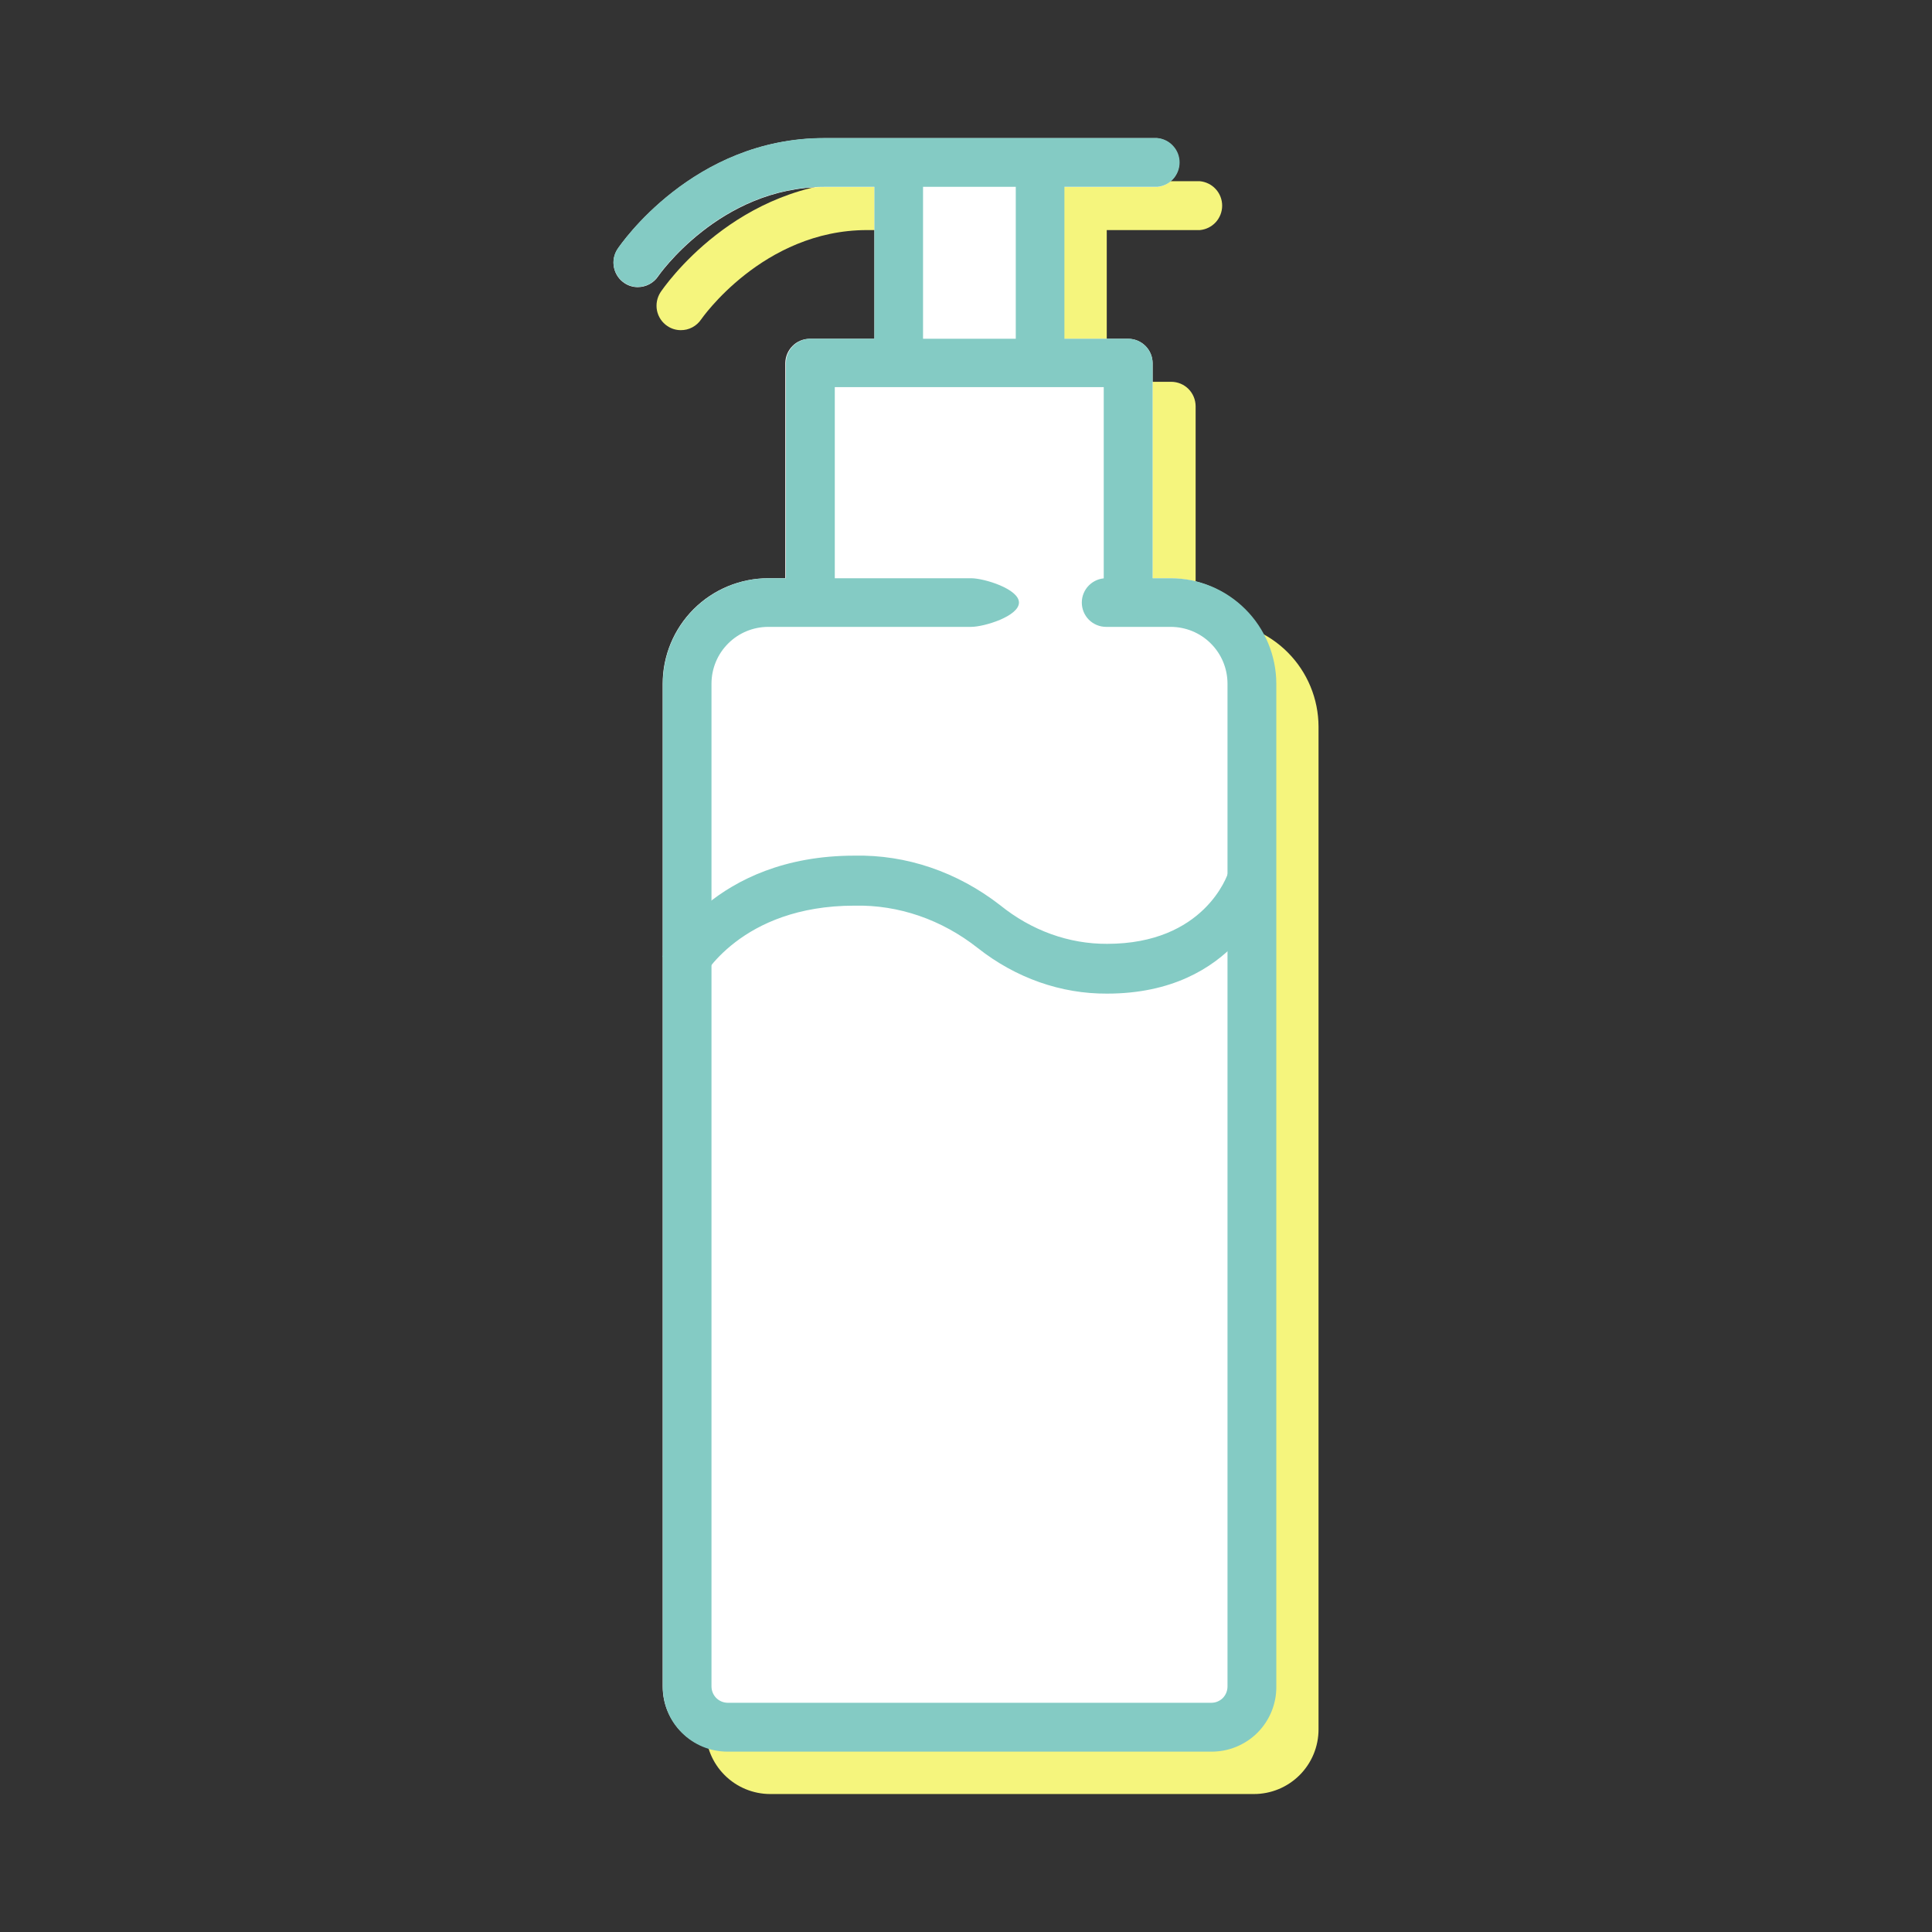 <svg width="34" height="34" viewBox="0 0 34 34" fill="none" xmlns="http://www.w3.org/2000/svg">
<rect x="0" y="0" width="34" height="34" fill="#333333" stroke="none"/>
<path d="M21.356 10.934H21.041V7.147C21.04 7.034 20.995 6.925 20.915 6.845C20.835 6.765 20.727 6.72 20.613 6.719H19.477V4.049H21.117C21.224 4.039 21.324 3.989 21.396 3.91C21.468 3.83 21.508 3.727 21.508 3.619C21.508 3.512 21.468 3.408 21.396 3.329C21.324 3.249 21.224 3.2 21.117 3.189H15.259C12.957 3.189 11.677 5.064 11.624 5.143C11.562 5.239 11.54 5.354 11.562 5.466C11.585 5.577 11.65 5.675 11.745 5.738C11.814 5.785 11.896 5.81 11.98 5.81C12.051 5.811 12.121 5.794 12.183 5.761C12.246 5.728 12.3 5.679 12.339 5.621C12.339 5.621 13.422 4.049 15.259 4.049H16.145V6.719H15.009C14.895 6.719 14.786 6.764 14.705 6.844C14.624 6.924 14.578 7.033 14.577 7.147V10.934H14.278C13.786 10.934 13.313 11.129 12.965 11.477C12.616 11.825 12.42 12.297 12.419 12.789V30.435C12.419 30.737 12.539 31.026 12.752 31.239C12.965 31.452 13.254 31.572 13.555 31.572H22.068C22.369 31.572 22.658 31.452 22.871 31.239C23.084 31.026 23.204 30.737 23.204 30.435V12.789C23.203 12.299 23.008 11.828 22.662 11.481C22.316 11.133 21.846 10.937 21.356 10.934Z" fill="#F5F57D"/>
<path d="M18.088 16.962C17.194 16.747 16.982 16.584 16.982 16.228C16.982 15.921 17.262 15.675 17.739 15.675C18.202 15.692 18.646 15.861 19.004 16.156L19.443 15.535C18.967 15.144 18.367 14.936 17.751 14.948C16.823 14.948 16.157 15.501 16.157 16.303C16.157 17.163 16.717 17.44 17.713 17.697C18.576 17.898 18.766 18.076 18.766 18.413C18.766 18.769 18.444 19 17.936 19C17.386 18.994 16.859 18.777 16.463 18.394L15.971 18.981C16.502 19.468 17.197 19.738 17.917 19.738C18.898 19.738 19.584 19.22 19.584 18.345C19.58 17.553 19.076 17.201 18.088 16.962Z" fill="#F5F57D"/>
<path d="M20.598 10.176H20.284V6.389C20.283 6.276 20.238 6.168 20.158 6.088C20.078 6.008 19.969 5.963 19.856 5.962H18.72V3.292H20.36C20.467 3.282 20.566 3.232 20.639 3.153C20.711 3.073 20.751 2.969 20.751 2.862C20.751 2.754 20.711 2.651 20.639 2.572C20.566 2.492 20.467 2.442 20.36 2.432H14.502C12.199 2.432 10.919 4.307 10.866 4.386C10.804 4.481 10.782 4.597 10.805 4.708C10.828 4.82 10.893 4.918 10.988 4.981C11.057 5.028 11.139 5.053 11.222 5.053C11.293 5.053 11.363 5.036 11.426 5.003C11.489 4.97 11.543 4.922 11.582 4.863C11.582 4.863 12.665 3.292 14.502 3.292H15.388V5.962H14.252C14.138 5.962 14.029 6.006 13.948 6.087C13.867 6.167 13.821 6.276 13.82 6.389V10.176H13.521C13.028 10.176 12.556 10.371 12.207 10.719C11.859 11.067 11.662 11.539 11.662 12.032V29.678C11.662 29.979 11.781 30.268 11.994 30.481C12.207 30.694 12.496 30.814 12.798 30.814H21.31C21.612 30.814 21.901 30.694 22.114 30.481C22.327 30.268 22.446 29.979 22.446 29.678V12.032C22.445 11.541 22.25 11.071 21.904 10.723C21.558 10.376 21.089 10.179 20.598 10.176Z" fill="white"/>
<path d="M17.33 16.205C16.437 15.989 16.225 15.827 16.225 15.471C16.225 15.164 16.505 14.918 16.982 14.918C17.445 14.935 17.889 15.104 18.247 15.399L18.686 14.778C18.21 14.387 17.61 14.178 16.993 14.19C16.066 14.19 15.399 14.743 15.399 15.546C15.399 16.406 15.96 16.682 16.956 16.94C17.819 17.141 18.008 17.319 18.008 17.655C18.008 18.011 17.686 18.242 17.179 18.242C16.628 18.236 16.101 18.02 15.706 17.637L15.214 18.224C15.745 18.711 16.439 18.981 17.16 18.981C18.141 18.981 18.826 18.462 18.826 17.587C18.822 16.796 18.319 16.444 17.33 16.205Z" fill="white"/>
<path d="M21.314 30.826H12.801C12.5 30.826 12.211 30.706 11.998 30.493C11.785 30.28 11.665 29.991 11.665 29.69V12.043C11.664 11.799 11.711 11.556 11.804 11.33C11.897 11.104 12.034 10.898 12.206 10.725C12.378 10.551 12.583 10.414 12.809 10.32C13.034 10.226 13.276 10.177 13.521 10.176H17.088C17.323 10.176 17.932 10.366 17.932 10.604C17.932 10.843 17.323 11.032 17.088 11.032H13.521C13.256 11.032 13.001 11.137 12.814 11.325C12.626 11.512 12.521 11.767 12.521 12.032V29.678C12.521 29.754 12.551 29.827 12.604 29.881C12.657 29.934 12.729 29.965 12.805 29.966H21.318C21.355 29.966 21.393 29.959 21.427 29.944C21.462 29.93 21.494 29.908 21.52 29.882C21.546 29.855 21.567 29.823 21.581 29.788C21.595 29.753 21.602 29.716 21.602 29.678V12.032C21.602 11.767 21.497 11.512 21.309 11.325C21.122 11.137 20.867 11.032 20.602 11.032H19.466C19.353 11.032 19.244 10.987 19.163 10.907C19.083 10.826 19.038 10.718 19.038 10.604C19.038 10.491 19.083 10.382 19.163 10.302C19.244 10.221 19.353 10.176 19.466 10.176H20.602C21.095 10.176 21.567 10.372 21.916 10.72C22.264 11.067 22.46 11.54 22.461 12.032V29.678C22.463 29.829 22.434 29.979 22.377 30.119C22.32 30.259 22.236 30.386 22.129 30.493C22.022 30.6 21.895 30.684 21.755 30.741C21.615 30.799 21.465 30.827 21.314 30.826Z" fill="#84CBC4"/>
<path d="M19.856 10.888C19.742 10.888 19.633 10.843 19.552 10.763C19.471 10.683 19.425 10.574 19.424 10.46V6.813H14.691V10.46C14.681 10.567 14.631 10.666 14.552 10.739C14.472 10.811 14.369 10.851 14.261 10.851C14.154 10.851 14.05 10.811 13.97 10.739C13.891 10.666 13.841 10.567 13.831 10.46V6.389C13.832 6.275 13.878 6.167 13.959 6.086C14.04 6.006 14.149 5.961 14.263 5.961H19.856C19.969 5.962 20.078 6.008 20.158 6.088C20.238 6.168 20.283 6.276 20.284 6.389V10.464C20.282 10.576 20.236 10.684 20.156 10.763C20.076 10.842 19.969 10.887 19.856 10.888Z" fill="#84CBC4"/>
<path d="M16.244 2.985H15.388V6.427H16.244V2.985Z" fill="#84CBC4"/>
<path d="M18.732 2.985H17.876V6.427H18.732V2.985Z" fill="#84CBC4"/>
<path d="M11.222 5.049C11.139 5.049 11.057 5.024 10.988 4.977C10.893 4.914 10.828 4.816 10.805 4.705C10.782 4.594 10.804 4.478 10.866 4.383C10.919 4.303 12.199 2.429 14.502 2.429H20.367C20.474 2.439 20.574 2.488 20.646 2.568C20.719 2.647 20.759 2.751 20.759 2.858C20.759 2.966 20.719 3.07 20.646 3.149C20.574 3.229 20.474 3.278 20.367 3.288H14.502C12.665 3.288 11.59 4.845 11.578 4.86C11.54 4.919 11.487 4.967 11.425 5C11.362 5.033 11.293 5.05 11.222 5.049Z" fill="#84CBC4"/>
<path d="M19.483 17.486C18.672 17.491 17.878 17.212 17.21 16.686C16.572 16.182 15.812 15.921 15.037 15.938C13.03 15.938 12.352 17.213 12.324 17.265L11.657 16.834C11.692 16.762 12.558 15.058 15.037 15.058C15.95 15.039 16.845 15.343 17.601 15.93C18.151 16.375 18.809 16.613 19.483 16.61C21.191 16.61 21.599 15.41 21.617 15.35L22.343 15.642C22.319 15.71 21.76 17.486 19.483 17.486Z" fill="#84CBC4"/>
</svg>
